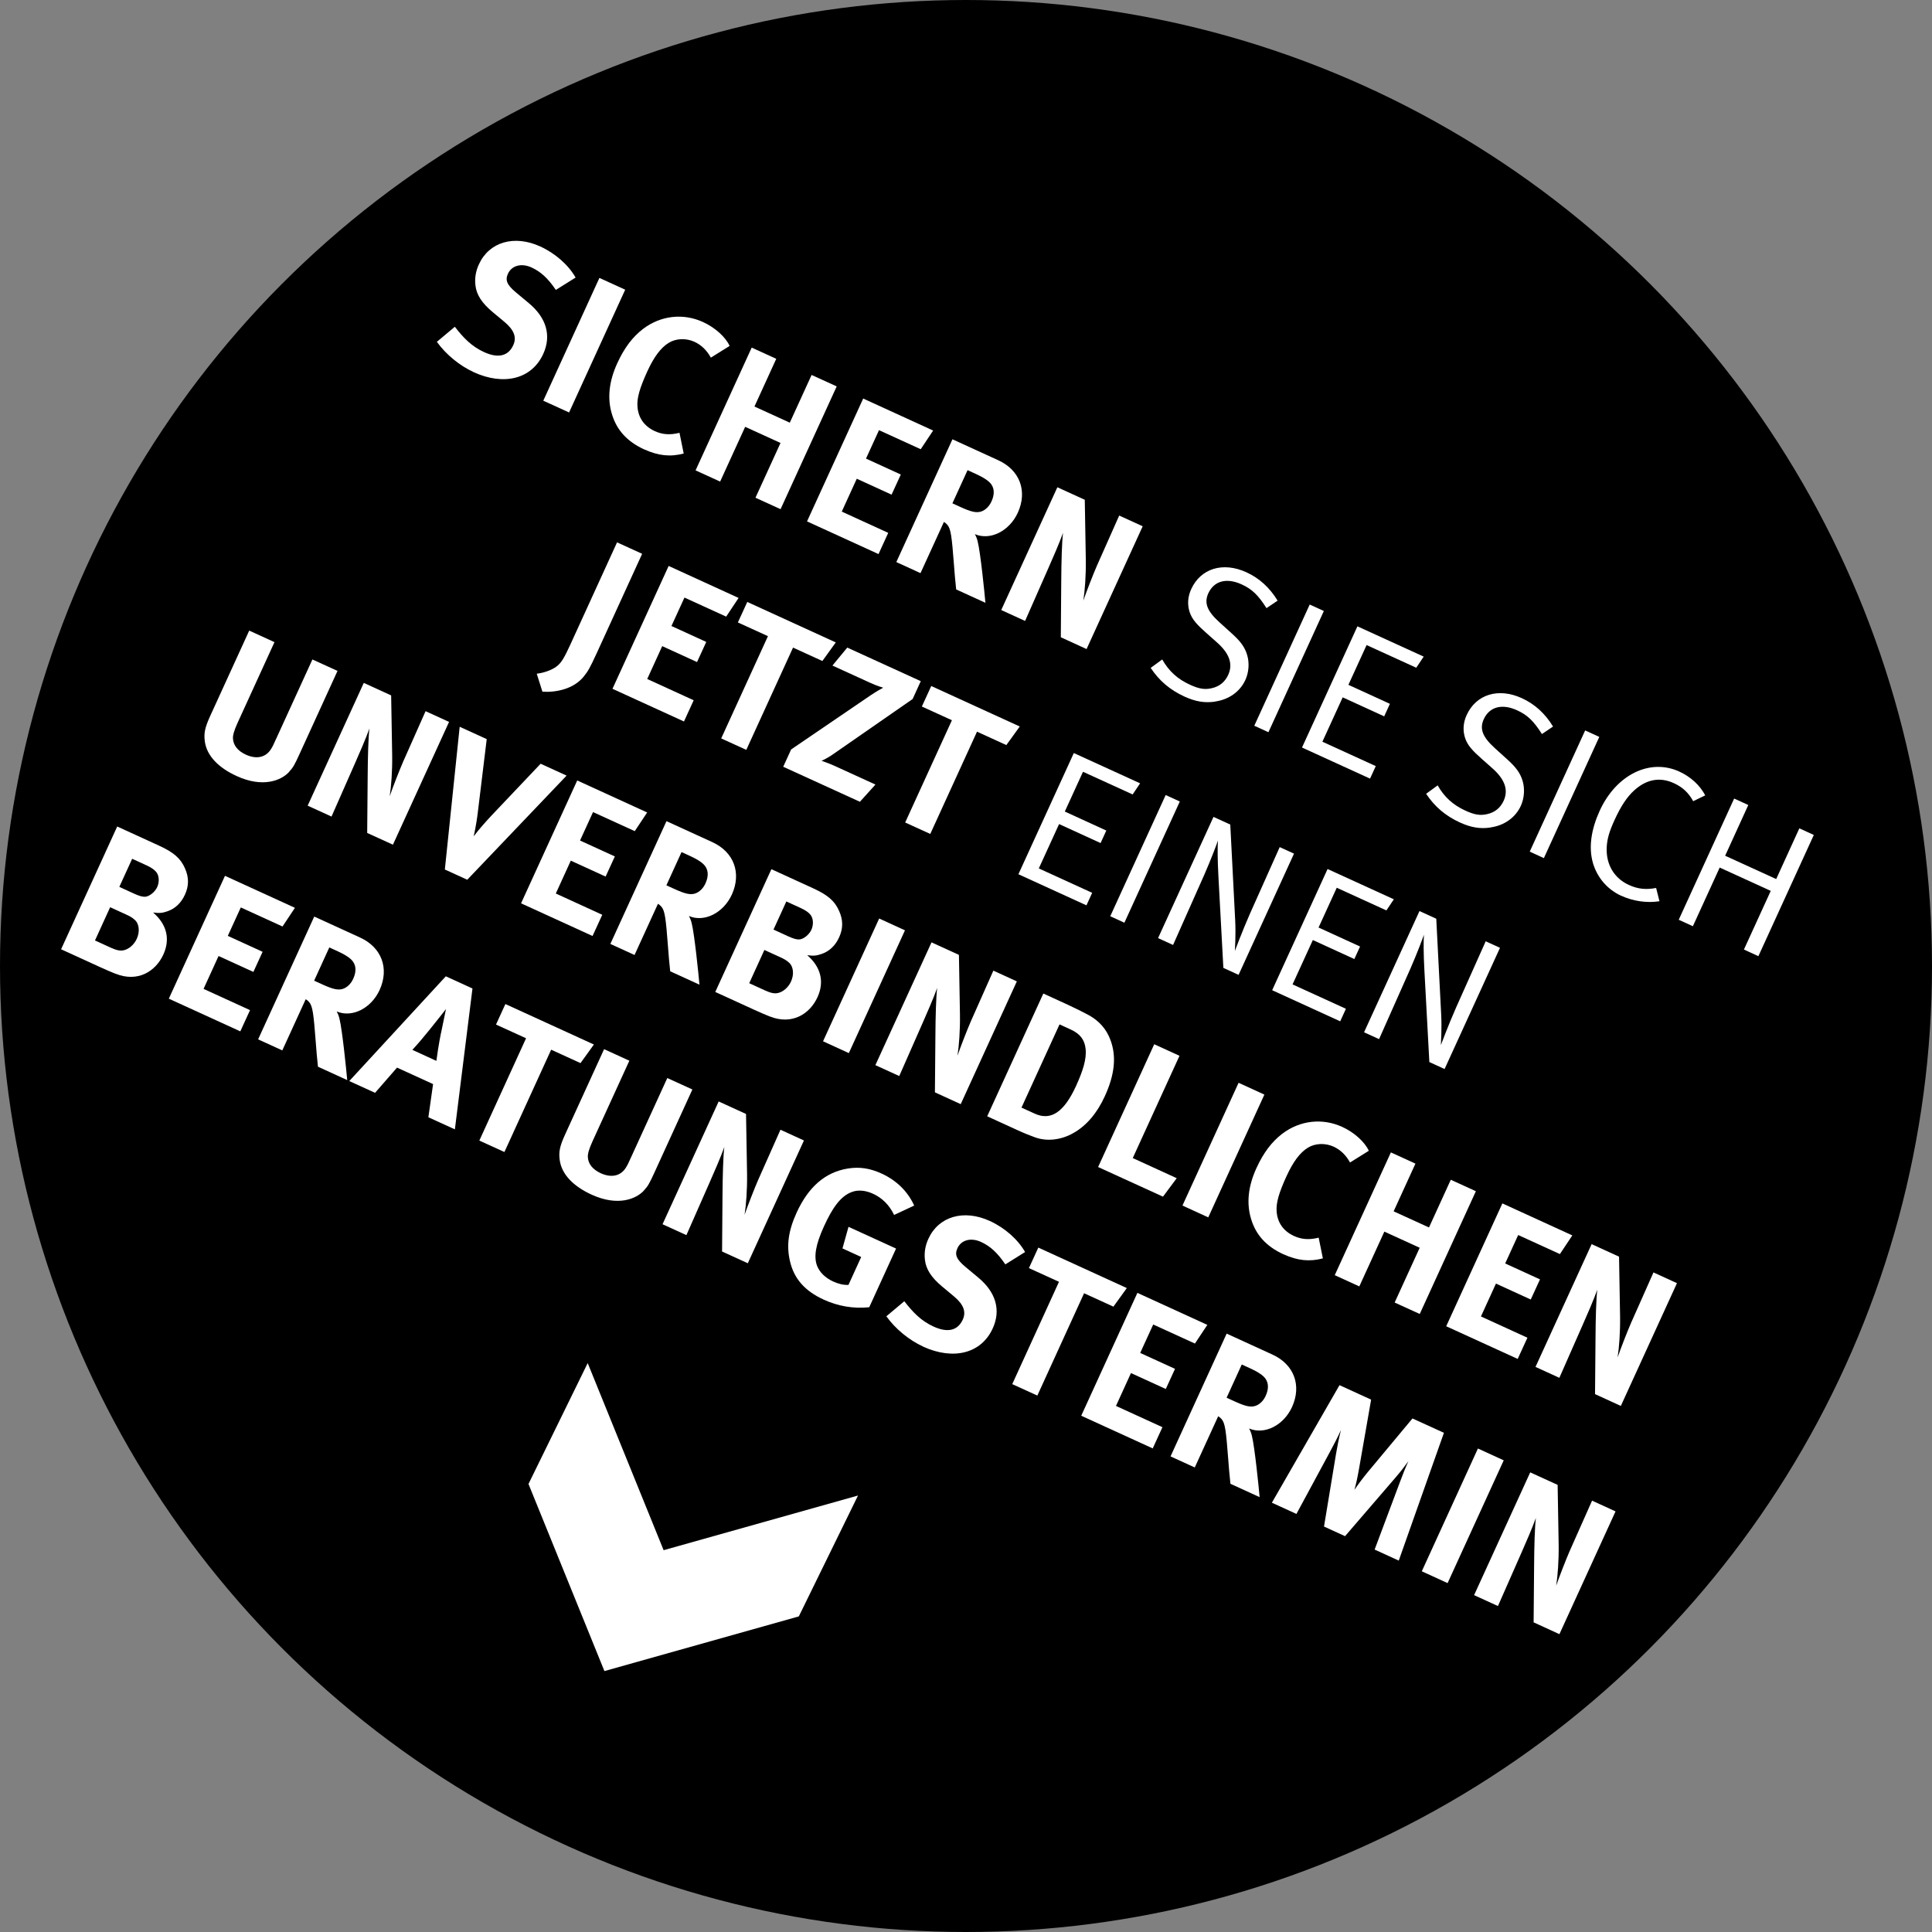 <?xml version="1.0" encoding="UTF-8"?> <svg xmlns="http://www.w3.org/2000/svg" id="Ebene_2" viewBox="0 0 358 358"><rect x="0" y="0" width="358" height="358" fill="#808080" stroke="none"/><defs><style> .cls-1 { fill: #fff; } </style></defs><g id="Ebene_1-2" data-name="Ebene_1"><circle cx="179" cy="179" r="179"></circle></g><g id="Ebene_6"><polygon class="cls-1" points="108.9 252.58 97.93 274.98 112 309.65 112 309.65 112 309.65 112 309.65 112 309.65 148.02 299.52 158.99 277.12 122.97 287.25 108.9 252.58"></polygon></g><g id="Ebene_8"><g><path class="cls-1" d="M87.77,68.95c-2.59-1.18-5.12-3.25-6.82-5.61l3.33-2.79c1.62,2.09,3.12,3.64,5.41,4.69,2.62,1.2,4.49.75,5.42-1.28.67-1.47.14-2.82-1.63-4.31l-2.21-1.84c-1.97-1.65-2.98-3.18-3.17-4.93-.16-1.3.05-2.63.64-3.9,1.9-4.16,6.56-5.51,11.37-3.31,2.78,1.27,5.21,3.41,6.55,5.76l-3.66,2.29c-1.49-2.19-2.81-3.38-4.51-4.16-1.87-.85-3.67-.37-4.37,1.17-.54,1.18-.19,2.05,1.47,3.44l2.41,2.01c3.27,2.72,4.21,6.04,2.66,9.41-2.11,4.62-7.23,5.95-12.9,3.37Z"></path><path class="cls-1" d="M100.67,74.25l10.4-22.75,4.78,2.18-10.4,22.75-4.78-2.18Z"></path><path class="cls-1" d="M119.38,83.28c-3.14-1.44-5.1-3.56-5.99-6.54-.89-2.9-.55-6.07.98-9.41,1.3-2.85,2.83-4.88,4.77-6.37,3.28-2.5,7.45-2.97,11.12-1.29,2.26,1.03,4.19,2.79,4.94,4.43l-3.48,2.17c-.76-1.38-1.77-2.35-3.05-2.94-1.54-.7-3.39-.64-4.76.2-1.48.91-2.74,2.62-3.96,5.28-1.42,3.11-1.95,4.97-1.83,6.52.15,2.09,1.26,3.66,3.22,4.56,1.34.61,2.73.77,4.57.31l.78,3.84c-2.47.65-4.7.42-7.29-.76Z"></path><path class="cls-1" d="M139.99,92.23l4.64-10.15-6.55-2.99-4.64,10.15-4.55-2.08,10.4-22.75,4.55,2.08-4.04,8.84,6.55,2.99,4.04-8.84,4.65,2.12-10.4,22.75-4.65-2.12Z"></path><path class="cls-1" d="M149.55,96.6l10.4-22.75,12.96,5.93-2.3,3.46-7.73-3.53-2.41,5.27,6.45,2.95-1.71,3.73-6.45-2.95-2.78,6.09,8.61,3.94-1.8,3.93-13.26-6.06Z"></path><path class="cls-1" d="M177.18,109.23c-.2-1.91-.27-2.7-.42-4.7-.39-5.12-.57-6.55-1.22-7.29-.18-.2-.35-.36-.63-.53l-4.34,9.49-4.48-2.05,10.4-22.75,8.48,3.88c4.03,1.84,5.45,5.74,3.63,9.73-1.56,3.4-5.1,5.19-7.95,3.97.29.57.4.86.52,1.38.51,2.01,1.27,9.52,1.43,11.34l-5.4-2.47ZM183.37,89.38c-.43-.44-1.32-1-2.44-1.51l-1.64-.75-2.81,6.15,1.54.7c1.96.9,2.9,1.09,3.78.82.8-.27,1.5-.94,1.93-1.89.64-1.41.54-2.64-.36-3.53Z"></path><path class="cls-1" d="M196.57,118.09l.08-10.49c.02-3.43.12-7.27.33-8.87-.69,1.94-1.88,4.64-2.72,6.55l-4.31,9.78-4.42-2.02,10.4-22.75,5.08,2.32.19,11.09c.04,2.95-.17,5.74-.46,7.59.64-1.84,1.81-4.83,2.5-6.42l4.15-9.34,4.35,1.99-10.4,22.75-4.78-2.19Z"></path><path class="cls-1" d="M225.16,130.01c-1.91.28-3.61.01-5.67-.93-2.68-1.23-4.68-2.93-6.27-5.32l2.14-1.56c1.25,2.2,2.88,3.65,5.14,4.68,1.7.78,2.74.94,4.02.65,1.45-.32,2.47-1.17,3.07-2.48.91-2,.23-3.97-2.11-6.03l-1.94-1.72c-1.75-1.55-2.62-2.5-3.08-3.82-.47-1.4-.39-2.87.27-4.31,1.75-3.83,5.86-5.12,10.22-3.13,2.42,1.11,4.32,2.85,5.79,5.26l-2.06,1.39c-1.52-2.4-2.67-3.52-4.6-4.4-2.82-1.29-5.13-.64-6.18,1.65-.82,1.8-.21,3.31,2.06,5.37l2.21,2c1.71,1.53,2.49,2.6,2.93,4.07s.31,3.23-.34,4.63c-.96,2.1-3,3.62-5.58,3.98Z"></path><path class="cls-1" d="M232.42,134.48l10.27-22.46,2.62,1.2-10.27,22.46-2.62-1.2Z"></path><path class="cls-1" d="M241.26,138.52l10.27-22.46,12.28,5.61-1.38,2.06-9.2-4.2-3.37,7.37,7.69,3.52-1.06,2.32-7.69-3.52-3.76,8.22,9.89,4.52-1.06,2.32-12.6-5.76Z"></path><path class="cls-1" d="M276.2,153.34c-1.91.28-3.61.01-5.67-.93-2.68-1.23-4.68-2.93-6.27-5.32l2.14-1.56c1.25,2.2,2.88,3.65,5.14,4.68,1.7.78,2.74.94,4.02.65,1.45-.32,2.47-1.17,3.07-2.48.91-2,.23-3.97-2.11-6.03l-1.94-1.72c-1.75-1.55-2.62-2.5-3.08-3.82-.47-1.4-.39-2.87.27-4.31,1.75-3.83,5.86-5.12,10.22-3.13,2.42,1.11,4.32,2.85,5.79,5.26l-2.06,1.39c-1.52-2.4-2.67-3.52-4.6-4.4-2.82-1.29-5.13-.64-6.18,1.65-.82,1.8-.21,3.31,2.06,5.37l2.21,2c1.71,1.53,2.49,2.6,2.93,4.07s.31,3.23-.34,4.63c-.96,2.1-3,3.62-5.58,3.98Z"></path><path class="cls-1" d="M283.46,157.81l10.27-22.46,2.62,1.2-10.27,22.46-2.62-1.2Z"></path><path class="cls-1" d="M300.39,165.98c-2.42-1.11-4.35-3.21-5.19-5.97-.91-3.03-.3-6.43,1.22-9.77,3.05-6.68,9.29-9.76,14.73-7.28,2.16.99,3.83,2.54,4.83,4.42l-2.23,1.08c-.89-1.6-1.98-2.61-3.61-3.35-2.59-1.18-5.07-.69-7.3,1.33-1.34,1.21-2.46,2.87-3.67,5.52-.99,2.16-1.37,3.53-1.45,5.08-.14,3.34,1.55,5.78,4.11,6.94,1.67.76,3.14.92,5.05.56l.62,2.46c-2.34.36-4.86,0-7.09-1.02Z"></path><path class="cls-1" d="M323.15,175.95l4.97-10.87-9.46-4.32-4.97,10.87-2.62-1.2,10.27-22.46,2.62,1.2-4.29,9.4,9.46,4.32,4.29-9.4,2.68,1.23-10.27,22.46-2.68-1.23Z"></path><path class="cls-1" d="M108.25,125.26c-1.93,2.48-5.32,3.07-7.74,2.91l-1.05-3.33c1.51-.18,3.1-.8,3.91-1.54.73-.65,1.25-1.53,2.37-3.98l8.6-18.82,4.65,2.12-8.38,18.33c-1.35,2.95-1.71,3.49-2.36,4.3Z"></path><path class="cls-1" d="M113.5,127.62l10.4-22.75,12.96,5.93-2.3,3.46-7.73-3.53-2.41,5.27,6.45,2.95-1.71,3.73-6.45-2.95-2.78,6.09,8.61,3.94-1.8,3.93-13.26-6.06Z"></path><path class="cls-1" d="M152.38,122.48l-5.43-2.48-8.66,18.95-4.65-2.12,8.66-18.95-5.57-2.54,1.74-3.8,16.4,7.5-2.49,3.45Z"></path><path class="cls-1" d="M159.34,148.57l-14.21-6.49,1.47-3.21,14.71-10.02c.98-.66,2.1-1.3,2.35-1.42-.21-.06-1.19-.34-2.4-.9l-7.01-3.2,2.75-3.33,13.62,6.22-1.51,3.31-14.96,10.38c-.75.53-1.71.96-1.91,1.07.28.09,1.5.53,2.32.9l7.66,3.5-2.88,3.19Z"></path><path class="cls-1" d="M186.47,138.06l-5.43-2.48-8.66,18.95-4.65-2.12,8.66-18.95-5.57-2.54,1.74-3.8,16.4,7.5-2.49,3.45Z"></path><path class="cls-1" d="M188.71,162l10.27-22.46,12.28,5.61-1.38,2.06-9.2-4.2-3.37,7.37,7.69,3.52-1.06,2.32-7.69-3.52-3.76,8.22,9.89,4.52-1.06,2.32-12.6-5.76Z"></path><path class="cls-1" d="M205.73,169.78l10.27-22.46,2.62,1.2-10.27,22.46-2.62-1.2Z"></path><path class="cls-1" d="M226.69,179.36l-.92-17.04c-.17-3.01-.17-5.7-.08-6.57-.23.68-1.35,3.65-2.5,6.26l-5.82,13.09-2.78-1.27,10.27-22.46,3.11,1.42.91,17.75c.14,2.64-.05,5.4-.06,5.67.03-.07,1.4-3.75,2.83-6.98l5.48-12.26,2.65,1.21-10.27,22.46-2.82-1.29Z"></path><path class="cls-1" d="M235.73,183.49l10.27-22.46,12.28,5.61-1.38,2.06-9.2-4.2-3.37,7.37,7.69,3.52-1.06,2.32-7.69-3.52-3.76,8.22,9.89,4.52-1.06,2.32-12.6-5.76Z"></path><path class="cls-1" d="M264.86,196.81l-.92-17.04c-.17-3.01-.17-5.7-.08-6.57-.23.68-1.35,3.65-2.5,6.26l-5.82,13.09-2.78-1.27,10.27-22.46,3.11,1.42.91,17.75c.14,2.64-.05,5.4-.06,5.67.03-.07,1.4-3.75,2.83-6.98l5.48-12.26,2.65,1.21-10.27,22.46-2.82-1.29Z"></path><path class="cls-1" d="M53.56,143.05c-1.41,1.53-4.78,3-9.69.76-3.47-1.59-5.54-3.8-5.91-6.38-.21-1.52-.02-2.54.98-4.74l7.24-15.84,4.68,2.14-6.84,14.96c-.64,1.41-.89,2.29-.85,2.9.06,1.25.89,2.3,2.39,2.99,2,.91,3.72.51,4.68-1.07.29-.46.44-.79.99-2l6.66-14.57,4.65,2.12-7,15.32c-.99,2.16-1.22,2.57-1.99,3.4Z"></path><path class="cls-1" d="M68.04,154.34l.09-10.49c.02-3.43.12-7.27.33-8.87-.69,1.94-1.88,4.64-2.72,6.55l-4.31,9.78-4.42-2.02,10.4-22.75,5.07,2.32.19,11.09c.04,2.95-.17,5.74-.46,7.59.64-1.84,1.81-4.83,2.5-6.42l4.15-9.34,4.35,1.99-10.4,22.75-4.78-2.18Z"></path><path class="cls-1" d="M86.59,163.02l-4.16-1.9,2.75-26.45,5.01,2.29-1.65,13.57c-.14,1.16-.36,2.61-.76,4.44.94-1.27,2.4-2.9,3.39-3.95l9.01-9.5,4.81,2.2-18.4,19.29Z"></path><path class="cls-1" d="M96.56,167.37l10.4-22.75,12.96,5.93-2.3,3.46-7.73-3.53-2.41,5.27,6.45,2.95-1.71,3.73-6.45-2.95-2.78,6.09,8.61,3.94-1.8,3.93-13.26-6.06Z"></path><path class="cls-1" d="M124.19,180c-.2-1.91-.27-2.7-.42-4.71-.39-5.12-.57-6.55-1.22-7.29-.18-.2-.35-.36-.63-.53l-4.34,9.49-4.48-2.05,10.4-22.75,8.48,3.88c4.03,1.84,5.45,5.74,3.63,9.73-1.56,3.4-5.1,5.19-7.95,3.97.29.57.4.86.52,1.38.51,2.01,1.27,9.52,1.43,11.34l-5.4-2.47ZM130.37,160.15c-.43-.44-1.32-1-2.44-1.51l-1.64-.75-2.81,6.16,1.54.7c1.96.9,2.91,1.09,3.78.82.8-.27,1.5-.94,1.93-1.89.64-1.41.54-2.64-.36-3.53Z"></path><path class="cls-1" d="M142.65,188.36c-.74-.3-1.7-.7-2.94-1.27l-7.17-3.28,10.4-22.75,7.69,3.52c2.78,1.27,4.03,2.36,4.85,4.2.77,1.7.76,3.28.01,4.91-.7,1.54-1.83,2.61-3.28,3.09-.94.32-1.44.37-2.63.22,2.44,2.1,3.26,4.82,1.9,7.79-1.44,3.14-4.75,5.19-8.83,3.56ZM150.09,169.4c-.32-.34-.75-.7-1.76-1.16l-2.62-1.2-2.38,5.21,2.68,1.23c1.08.49,1.62.62,2.1.6.77-.04,1.82-.87,2.24-1.79s.41-2.19-.26-2.89ZM146.17,178.34c-.48-.42-.83-.62-1.68-1.01l-2.85-1.3-2.81,6.16,2.98,1.36c.95.43,1.7.62,2.37.45.93-.21,1.9-1.03,2.39-2.11.6-1.31.48-2.79-.4-3.55Z"></path><path class="cls-1" d="M152.51,192.95l10.4-22.75,4.78,2.19-10.4,22.75-4.78-2.19Z"></path><path class="cls-1" d="M173.24,202.42l.09-10.49c.02-3.43.12-7.27.33-8.87-.69,1.94-1.88,4.64-2.72,6.55l-4.31,9.78-4.42-2.02,10.4-22.75,5.08,2.32.19,11.09c.04,2.95-.17,5.74-.46,7.59.64-1.84,1.81-4.83,2.5-6.42l4.15-9.34,4.35,1.99-10.4,22.75-4.78-2.19Z"></path><path class="cls-1" d="M198.82,210c-2.23,1.24-4.83,1.55-7.03.75-.88-.32-1.99-.75-3.33-1.37l-5.53-2.53,10.4-22.75,4.58,2.1c1.31.6,3.02,1.46,3.9,1.94,1.86,1.05,3.2,2.53,3.94,4.53,1.15,3.02.84,6.4-1.04,10.49-1.42,3.11-3.42,5.48-5.9,6.84ZM201.16,194.33c-.18-1.59-.93-2.72-2.73-3.55l-2.1-.96-7.05,15.42,2.46,1.12c3.01,1.38,5.45-.32,7.65-5.13,1.21-2.65,2-4.98,1.77-6.91Z"></path><path class="cls-1" d="M215.5,221.74l-12.02-5.49,10.4-22.75,4.68,2.14-8.66,18.95,8.15,3.73-2.55,3.42Z"></path><path class="cls-1" d="M219.11,223.39l10.4-22.75,4.78,2.19-10.4,22.75-4.78-2.19Z"></path><path class="cls-1" d="M237.82,232.42c-3.14-1.44-5.1-3.56-5.99-6.54-.89-2.9-.55-6.07.98-9.41,1.3-2.85,2.83-4.88,4.77-6.37,3.28-2.5,7.45-2.97,11.12-1.29,2.26,1.03,4.19,2.79,4.94,4.43l-3.48,2.17c-.76-1.38-1.77-2.35-3.05-2.94-1.54-.7-3.39-.64-4.76.2-1.48.91-2.74,2.62-3.96,5.28-1.42,3.11-1.95,4.96-1.83,6.52.15,2.09,1.26,3.66,3.22,4.56,1.34.61,2.73.77,4.57.31l.78,3.84c-2.47.65-4.71.42-7.29-.76Z"></path><path class="cls-1" d="M258.43,241.36l4.64-10.15-6.55-2.99-4.64,10.15-4.55-2.08,10.4-22.75,4.55,2.08-4.04,8.84,6.55,2.99,4.04-8.84,4.65,2.12-10.4,22.75-4.65-2.12Z"></path><path class="cls-1" d="M267.99,245.74l10.4-22.75,12.96,5.93-2.3,3.46-7.73-3.53-2.41,5.27,6.45,2.95-1.71,3.73-6.45-2.95-2.78,6.09,8.61,3.94-1.8,3.93-13.26-6.06Z"></path><path class="cls-1" d="M295.56,258.34l.09-10.49c.02-3.43.12-7.27.33-8.87-.69,1.94-1.88,4.64-2.72,6.55l-4.31,9.78-4.42-2.02,10.4-22.75,5.08,2.32.19,11.09c.04,2.95-.17,5.74-.46,7.59.64-1.84,1.81-4.83,2.5-6.42l4.15-9.34,4.35,1.99-10.4,22.75-4.78-2.19Z"></path><path class="cls-1" d="M21.43,180.45c-.74-.3-1.7-.7-2.94-1.27l-7.17-3.28,10.4-22.75,7.69,3.52c2.78,1.27,4.03,2.36,4.85,4.2.77,1.7.76,3.28.01,4.91-.7,1.54-1.83,2.61-3.27,3.09-.94.32-1.44.37-2.63.22,2.44,2.1,3.26,4.81,1.9,7.79-1.44,3.14-4.75,5.19-8.83,3.56ZM28.87,161.49c-.32-.34-.75-.7-1.76-1.16l-2.62-1.2-2.38,5.21,2.68,1.23c1.08.49,1.62.62,2.1.6.77-.04,1.82-.87,2.24-1.79s.41-2.19-.26-2.89ZM24.94,170.42c-.48-.42-.83-.62-1.68-1.01l-2.85-1.3-2.81,6.16,2.98,1.36c.95.43,1.7.62,2.37.45.93-.21,1.9-1.03,2.39-2.11.6-1.31.48-2.79-.4-3.55Z"></path><path class="cls-1" d="M31.29,185.04l10.4-22.75,12.96,5.93-2.3,3.46-7.73-3.53-2.41,5.27,6.45,2.95-1.71,3.73-6.45-2.95-2.78,6.09,8.61,3.94-1.8,3.93-13.26-6.06Z"></path><path class="cls-1" d="M58.92,197.67c-.2-1.91-.27-2.7-.42-4.7-.39-5.12-.57-6.55-1.22-7.29-.18-.2-.35-.36-.63-.53l-4.34,9.49-4.48-2.05,10.4-22.75,8.48,3.88c4.03,1.84,5.45,5.74,3.63,9.73-1.56,3.4-5.1,5.19-7.95,3.97.29.57.4.86.52,1.38.51,2.01,1.27,9.52,1.43,11.34l-5.4-2.47ZM65.1,177.82c-.43-.44-1.32-1-2.44-1.51l-1.64-.75-2.81,6.16,1.54.7c1.96.9,2.91,1.09,3.78.82.8-.27,1.5-.94,1.93-1.89.64-1.41.54-2.64-.36-3.53Z"></path><path class="cls-1" d="M79.38,207.02l.87-6.14-6.68-3.05-4.07,4.67-4.78-2.18,17.89-19.41,4.94,2.26-3.26,26.1-4.91-2.24ZM81.72,191.43l.92-4.45c-.37.46-2,2.57-3.09,3.89-1.17,1.44-1.96,2.39-3.14,3.67l4.45,2.04c.06-.57.49-3.42.85-5.15Z"></path><path class="cls-1" d="M107.56,196.99l-5.43-2.48-8.66,18.96-4.65-2.12,8.66-18.96-5.57-2.54,1.74-3.8,16.4,7.5-2.49,3.45Z"></path><path class="cls-1" d="M119.32,220.61c-1.41,1.53-4.78,3-9.69.76-3.47-1.59-5.54-3.8-5.91-6.38-.21-1.52-.02-2.54.98-4.74l7.24-15.84,4.68,2.14-6.84,14.96c-.64,1.41-.89,2.29-.85,2.9.06,1.25.89,2.3,2.39,2.99,2,.91,3.72.51,4.68-1.07.29-.46.44-.79.99-2l6.66-14.57,4.65,2.12-7,15.32c-.99,2.16-1.22,2.57-1.99,3.4Z"></path><path class="cls-1" d="M133.8,231.9l.08-10.49c.03-3.43.12-7.27.34-8.87-.69,1.94-1.88,4.64-2.72,6.55l-4.31,9.78-4.42-2.02,10.4-22.75,5.07,2.32.19,11.09c.04,2.95-.17,5.74-.46,7.59.64-1.84,1.81-4.83,2.5-6.42l4.15-9.34,4.35,1.99-10.4,22.75-4.78-2.18Z"></path><path class="cls-1" d="M152.57,240.79c-3.4-1.56-5.42-3.82-6.17-7.02-.7-2.89-.34-5.66,1.21-9.06,2.2-4.81,5.33-7.5,9.48-8.18,2.18-.35,4.11-.06,6.27.93,2.75,1.26,4.83,3.28,6.04,5.93l-3.72,1.74c-.92-1.88-2.2-3.15-3.94-3.94-1.34-.61-2.67-.74-3.8-.35-2.21.77-3.73,3.05-5.28,6.45s-1.88,5.59-1.26,7.26c.48,1.21,1.51,2.23,2.98,2.91,1.02.46,1.91.67,2.84.63l2.36-5.17-3.47-1.59,1.12-4,8.81,4.03-4.97,10.87c-2.95.31-5.81-.2-8.49-1.43Z"></path><path class="cls-1" d="M171.06,249.52c-2.59-1.18-5.12-3.25-6.82-5.61l3.33-2.79c1.62,2.09,3.12,3.64,5.41,4.69,2.62,1.2,4.49.75,5.42-1.28.67-1.47.14-2.82-1.63-4.31l-2.21-1.84c-1.97-1.65-2.98-3.18-3.17-4.93-.16-1.3.05-2.63.64-3.9,1.9-4.16,6.56-5.51,11.37-3.31,2.78,1.27,5.21,3.41,6.55,5.76l-3.66,2.29c-1.49-2.19-2.81-3.38-4.51-4.16-1.87-.85-3.67-.37-4.37,1.17-.54,1.18-.19,2.05,1.47,3.44l2.41,2.01c3.27,2.72,4.21,6.04,2.66,9.41-2.11,4.62-7.23,5.95-12.9,3.37Z"></path><path class="cls-1" d="M206.31,242.12l-5.43-2.48-8.66,18.96-4.65-2.12,8.66-18.96-5.57-2.54,1.74-3.8,16.4,7.5-2.49,3.45Z"></path><path class="cls-1" d="M200.36,262.32l10.4-22.75,12.96,5.93-2.3,3.46-7.73-3.53-2.41,5.27,6.45,2.95-1.71,3.73-6.45-2.95-2.78,6.09,8.61,3.94-1.8,3.93-13.26-6.06Z"></path><path class="cls-1" d="M228,274.95c-.2-1.91-.27-2.7-.42-4.7-.39-5.12-.57-6.55-1.22-7.29-.18-.2-.35-.36-.63-.53l-4.34,9.49-4.49-2.05,10.4-22.75,8.48,3.88c4.03,1.84,5.45,5.74,3.63,9.73-1.56,3.4-5.1,5.19-7.95,3.97.29.57.4.86.52,1.38.51,2.01,1.27,9.52,1.43,11.34l-5.4-2.47ZM234.18,255.1c-.43-.44-1.32-1-2.44-1.51l-1.64-.75-2.81,6.16,1.54.7c1.96.9,2.9,1.09,3.78.82.8-.27,1.5-.94,1.93-1.89.64-1.41.54-2.64-.36-3.53Z"></path><path class="cls-1" d="M254.71,287.16l4.7-12.54c.56-1.49,1.02-2.66,1.57-3.87-.86,1.19-1.43,1.92-2.45,3.11l-9.29,10.79-3.9-1.78,2.22-13.43c.21-1.25.55-3.03.92-4.45-.61,1.34-1.29,2.65-2.03,4.02l-6.22,11.52-4.55-2.08,12.53-21.78,5.86,2.68-2.23,12.75c-.32,1.83-.52,2.69-.86,3.96.74-1.09,1.54-2.15,2.51-3.33l8.24-9.89,5.83,2.66-8.37,23.68-4.48-2.05Z"></path><path class="cls-1" d="M263.46,291.16l10.4-22.75,4.78,2.19-10.4,22.75-4.78-2.19Z"></path><path class="cls-1" d="M284.18,300.63l.09-10.49c.02-3.43.12-7.27.33-8.87-.69,1.94-1.88,4.64-2.72,6.55l-4.31,9.78-4.42-2.02,10.4-22.75,5.08,2.32.19,11.09c.04,2.95-.17,5.74-.46,7.59.64-1.84,1.81-4.83,2.5-6.42l4.15-9.34,4.35,1.99-10.4,22.75-4.78-2.19Z"></path></g></g></svg> 